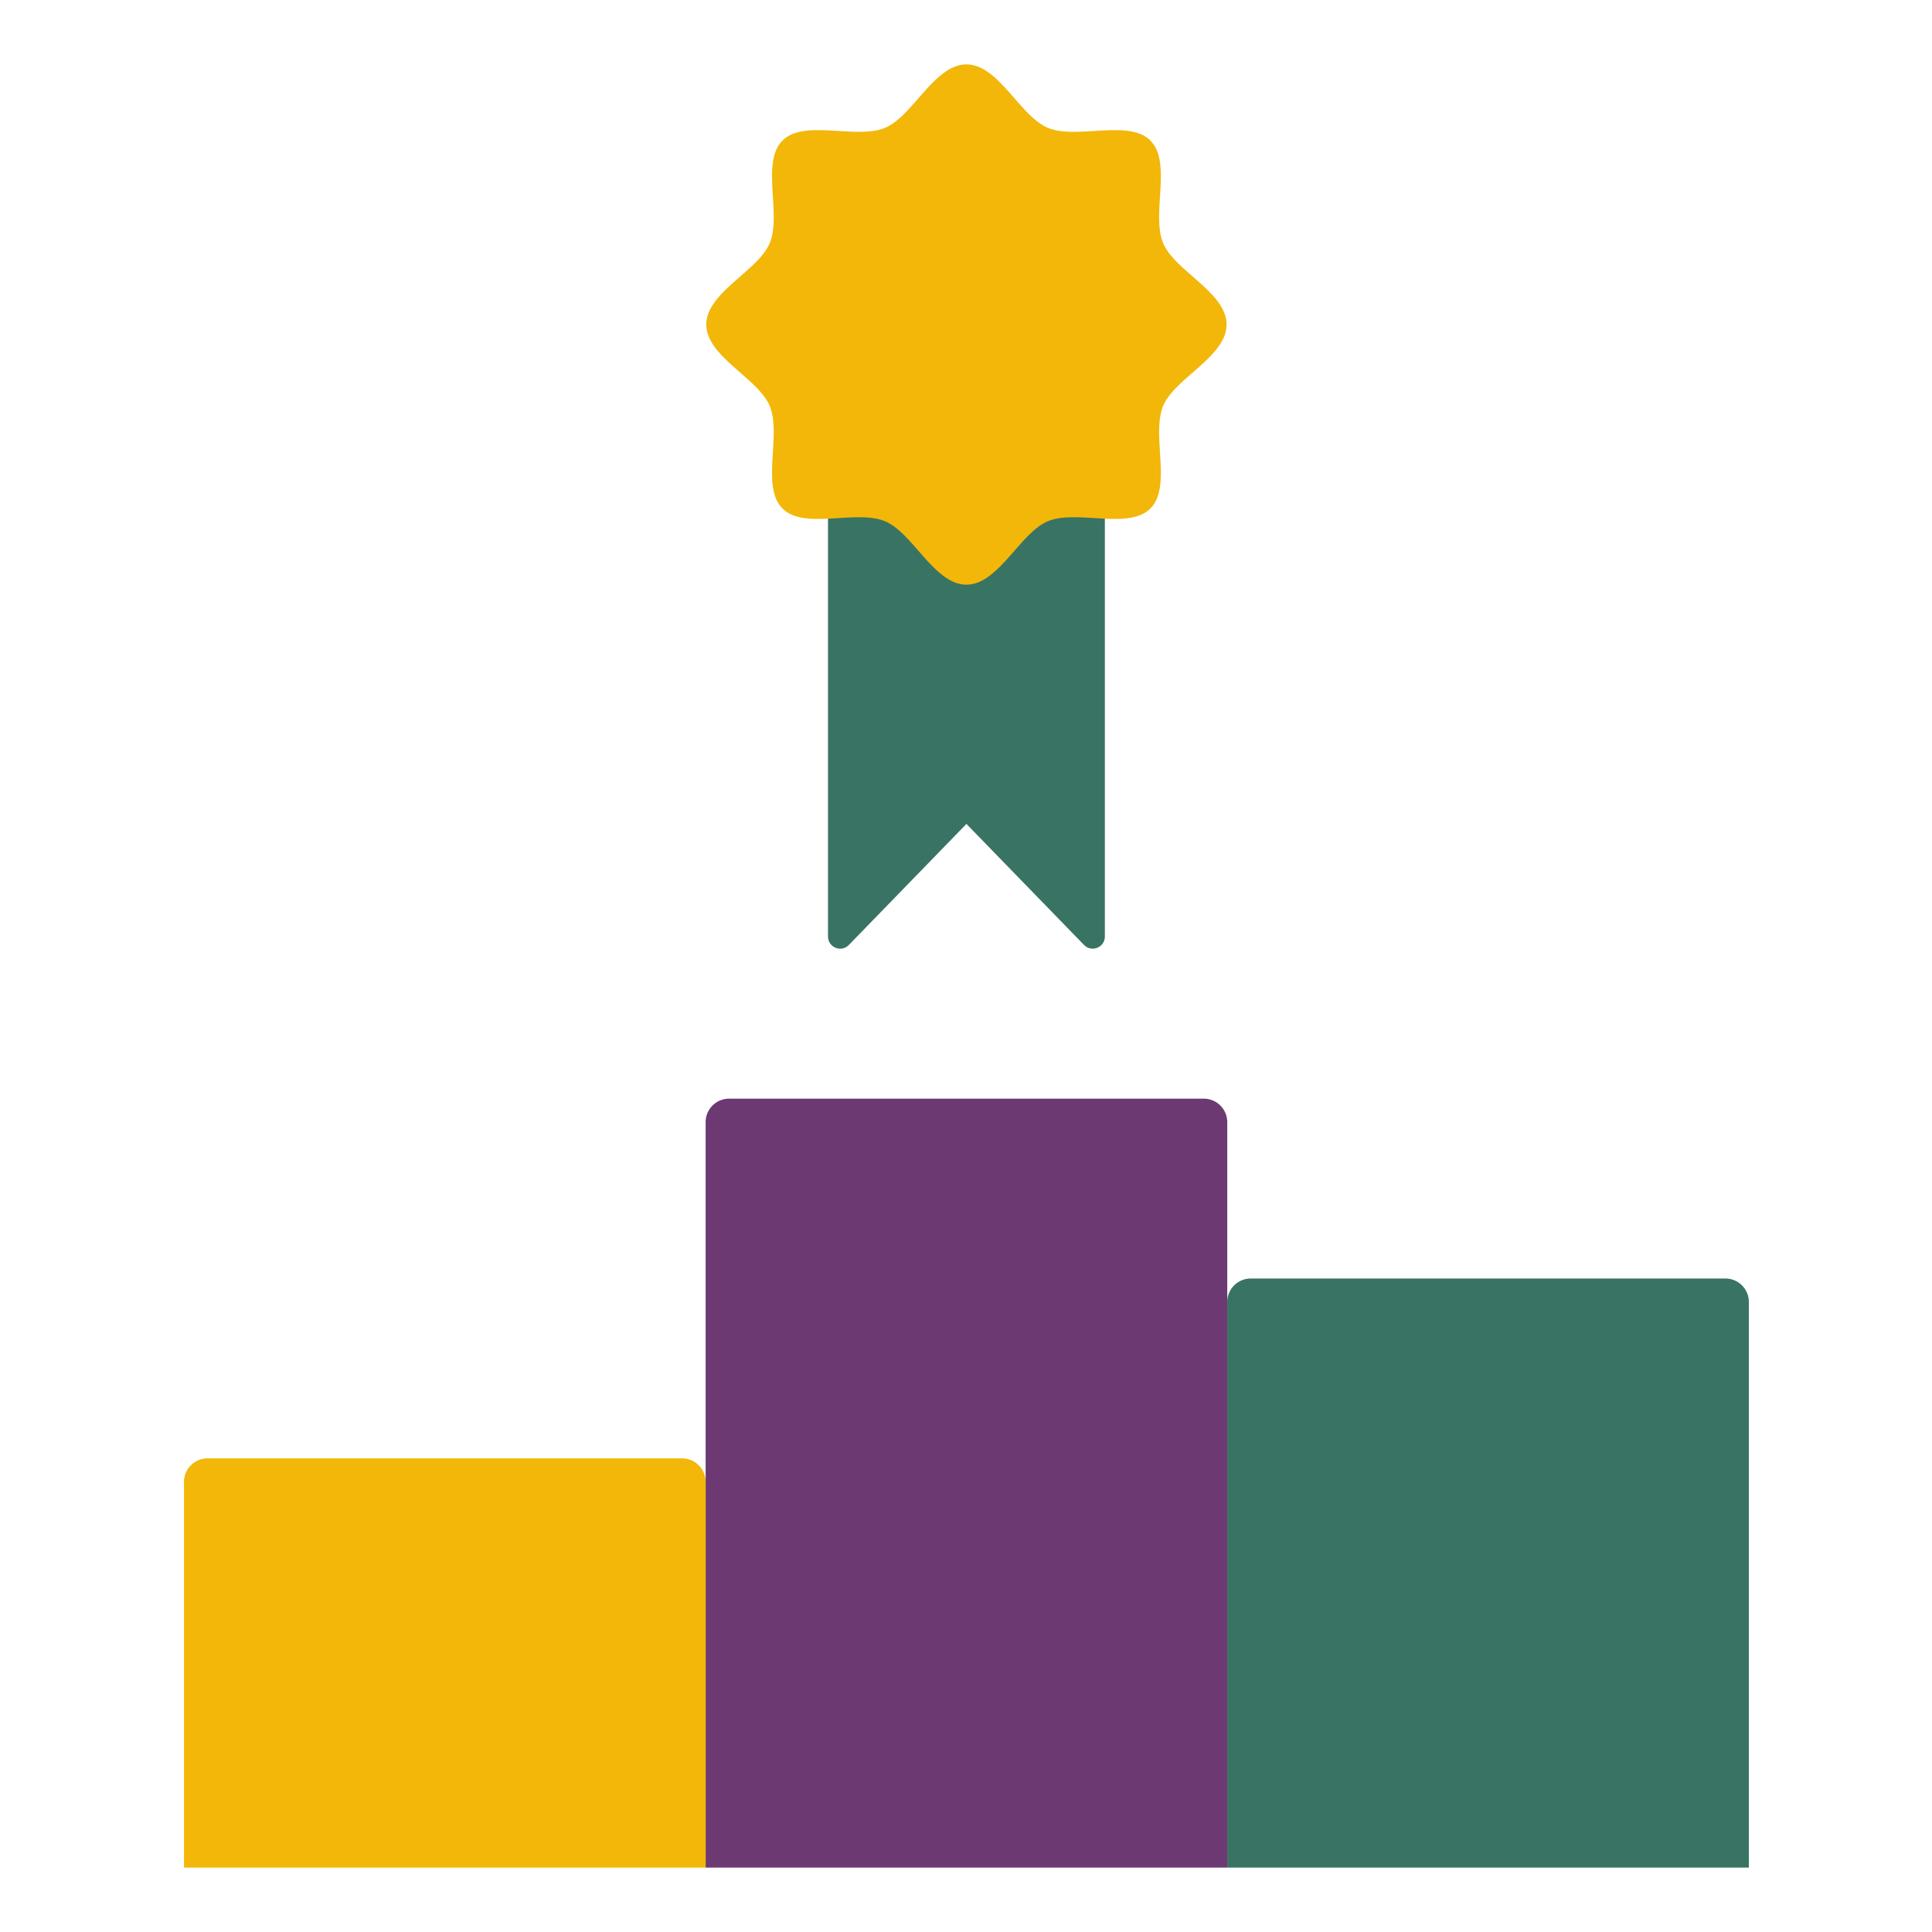 <svg xmlns="http://www.w3.org/2000/svg" width="210" height="210" fill="none"><path d="M120.093 40.557v61.241c0 1.183-1.438 1.766-2.262.917l-12.784-13.158-12.783 13.16c-.824.848-2.263.265-2.263-.918V40.557h30.092Z" fill="#397364"/><path d="M133.396 203.001H76.699v-81.029a2.551 2.551 0 0 1 2.552-2.552h51.594a2.551 2.551 0 0 1 2.552 2.552v81.029h-.001Z" fill="#6D3973"/><path d="M190.094 202.999h-56.698v-61.478a2.551 2.551 0 0 1 2.552-2.552h51.594a2.551 2.551 0 0 1 2.552 2.552v61.478Z" fill="#397364"/><path d="M76.698 203.001H20v-41.927a2.552 2.552 0 0 1 2.552-2.553h51.594a2.552 2.552 0 0 1 2.552 2.553v41.927Zm56.625-167.725c0 3.485-5.639 5.824-6.896 8.854-1.302 3.142.982 8.772-1.385 11.14-2.369 2.367-7.997.083-11.14 1.386-3.031 1.257-5.37 6.896-8.855 6.896-3.485 0-5.823-5.64-8.854-6.896-3.142-1.303-8.772.981-11.14-1.386-2.367-2.368-.083-7.997-1.386-11.14-1.257-3.03-6.895-5.37-6.895-8.854 0-3.485 5.638-5.824 6.895-8.855 1.303-3.141-.981-8.771 1.386-11.14 2.368-2.368 7.997-.082 11.14-1.385C99.223 12.639 101.562 7 105.047 7c3.485 0 5.824 5.639 8.855 6.896 3.141 1.303 8.771-.982 11.14 1.385 2.367 2.369.083 7.998 1.385 11.14 1.257 3.031 6.896 5.37 6.896 8.855Z" fill="#F2B708"/><path d="M105.047 49.407c7.805 0 14.132-6.327 14.132-14.132s-6.327-14.132-14.132-14.132-14.132 6.327-14.132 14.132 6.327 14.132 14.132 14.132Z" fill="#F2B708"/></svg>